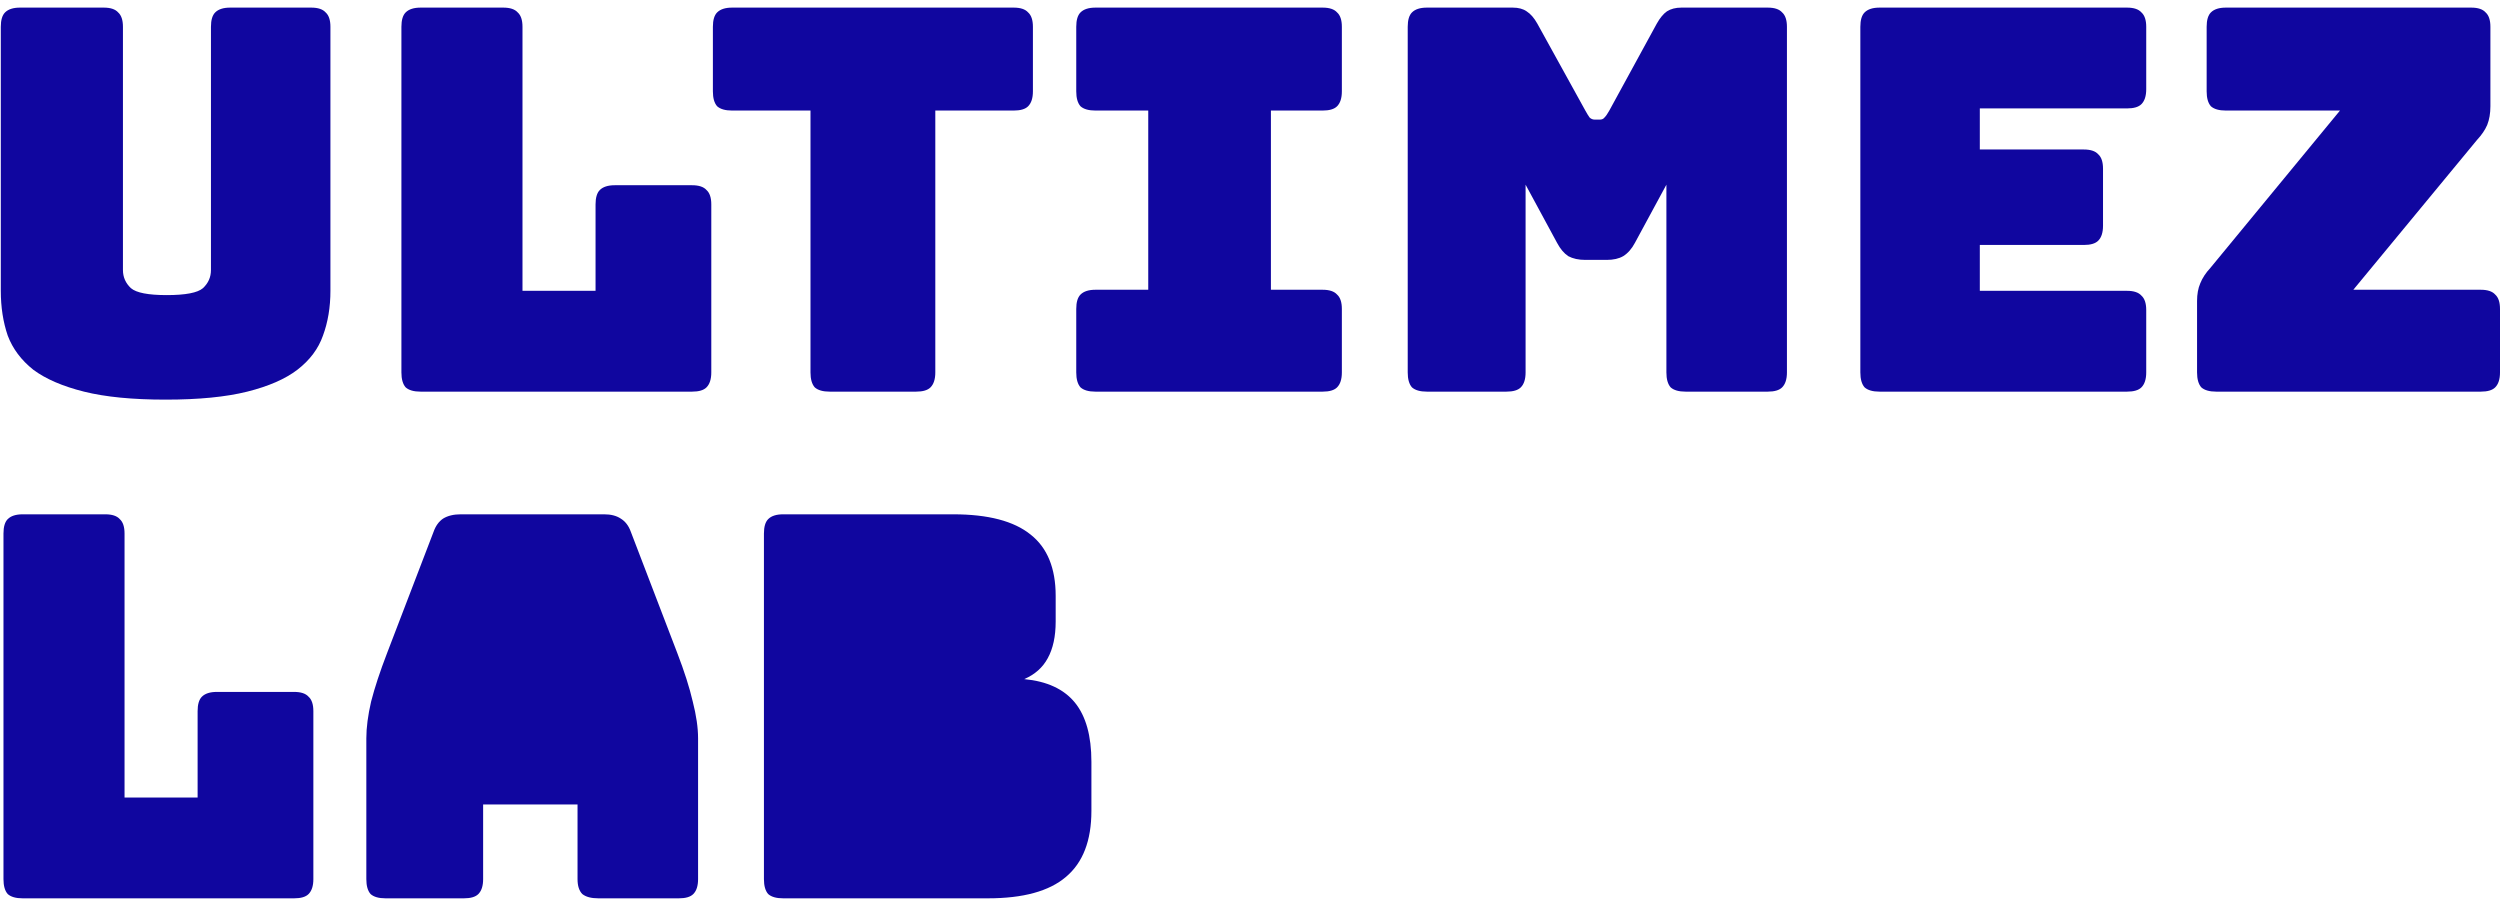 <svg width="218" height="79" viewBox="0 0 218 79" fill="none" xmlns="http://www.w3.org/2000/svg">
<path d="M28.813 25.36C28.813 26.787 28.596 28.089 28.162 29.267C27.759 30.414 27.015 31.407 25.929 32.244C24.875 33.05 23.418 33.685 21.558 34.151C19.697 34.616 17.325 34.848 14.442 34.848C11.558 34.848 9.186 34.616 7.326 34.151C5.465 33.685 3.993 33.05 2.907 32.244C1.853 31.407 1.109 30.414 0.675 29.267C0.272 28.089 0.07 26.787 0.07 25.36V2.338C0.07 1.749 0.194 1.331 0.442 1.083C0.721 0.804 1.156 0.664 1.745 0.664H9.047C9.636 0.664 10.054 0.804 10.302 1.083C10.581 1.331 10.721 1.749 10.721 2.338V23.547C10.721 24.167 10.953 24.694 11.418 25.128C11.884 25.531 12.922 25.733 14.535 25.733C16.178 25.733 17.232 25.531 17.697 25.128C18.162 24.694 18.395 24.167 18.395 23.547V2.338C18.395 1.749 18.519 1.331 18.767 1.083C19.046 0.804 19.48 0.664 20.069 0.664H27.139C27.728 0.664 28.146 0.804 28.394 1.083C28.673 1.331 28.813 1.749 28.813 2.338V25.36Z" fill="#10069F"/>
<path d="M60.35 34.151H36.677C36.088 34.151 35.654 34.027 35.375 33.779C35.127 33.499 35.003 33.065 35.003 32.476V2.338C35.003 1.749 35.127 1.331 35.375 1.083C35.654 0.804 36.088 0.664 36.677 0.664H43.886C44.475 0.664 44.894 0.804 45.142 1.083C45.421 1.331 45.561 1.749 45.561 2.338V25.36H51.932V17.826C51.932 17.237 52.056 16.818 52.304 16.57C52.584 16.291 53.017 16.152 53.607 16.152H60.35C60.94 16.152 61.358 16.291 61.606 16.57C61.885 16.818 62.025 17.237 62.025 17.826V32.476C62.025 33.065 61.885 33.499 61.606 33.779C61.358 34.027 60.94 34.151 60.35 34.151Z" fill="#10069F"/>
<path d="M79.884 34.151H72.35C71.761 34.151 71.327 34.027 71.048 33.779C70.799 33.499 70.675 33.065 70.675 32.476V9.64H63.839C63.249 9.64 62.816 9.516 62.536 9.268C62.288 8.989 62.164 8.555 62.164 7.966V2.338C62.164 1.749 62.288 1.331 62.536 1.083C62.816 0.804 63.249 0.664 63.839 0.664H88.395C88.985 0.664 89.403 0.804 89.651 1.083C89.93 1.331 90.07 1.749 90.07 2.338V7.966C90.07 8.555 89.93 8.989 89.651 9.268C89.403 9.516 88.985 9.64 88.395 9.64H81.559V32.476C81.559 33.065 81.419 33.499 81.14 33.779C80.892 34.027 80.473 34.151 79.884 34.151Z" fill="#10069F"/>
<path d="M95.523 34.151C94.934 34.151 94.5 34.027 94.221 33.779C93.973 33.499 93.849 33.065 93.849 32.476V26.942C93.849 26.353 93.973 25.934 94.221 25.686C94.5 25.407 94.934 25.267 95.523 25.267H100.127V9.64H95.523C94.934 9.64 94.5 9.516 94.221 9.268C93.973 8.989 93.849 8.555 93.849 7.966V2.338C93.849 1.749 93.973 1.331 94.221 1.083C94.5 0.804 94.934 0.664 95.523 0.664H115.336C115.925 0.664 116.344 0.804 116.592 1.083C116.871 1.331 117.01 1.749 117.01 2.338V7.966C117.01 8.555 116.871 8.989 116.592 9.268C116.344 9.516 115.925 9.64 115.336 9.64H110.824V25.267H115.336C115.925 25.267 116.344 25.407 116.592 25.686C116.871 25.934 117.01 26.353 117.01 26.942V32.476C117.01 33.065 116.871 33.499 116.592 33.779C116.344 34.027 115.925 34.151 115.336 34.151H95.523Z" fill="#10069F"/>
<path d="M131.357 34.151H124.427C123.838 34.151 123.404 34.027 123.125 33.779C122.877 33.499 122.753 33.065 122.753 32.476V2.338C122.753 1.749 122.877 1.331 123.125 1.083C123.404 0.804 123.838 0.664 124.427 0.664H131.915C132.411 0.664 132.814 0.773 133.124 0.99C133.465 1.207 133.775 1.563 134.054 2.059L138.24 9.64C138.395 9.919 138.519 10.121 138.612 10.245C138.736 10.369 138.891 10.431 139.077 10.431H139.496C139.682 10.431 139.821 10.369 139.914 10.245C140.039 10.121 140.178 9.919 140.333 9.64L144.472 2.059C144.751 1.563 145.046 1.207 145.356 0.99C145.697 0.773 146.116 0.664 146.612 0.664H154.146C154.735 0.664 155.154 0.804 155.402 1.083C155.681 1.331 155.821 1.749 155.821 2.338V32.476C155.821 33.065 155.681 33.499 155.402 33.779C155.154 34.027 154.735 34.151 154.146 34.151H146.984C146.395 34.151 145.961 34.027 145.682 33.779C145.434 33.499 145.31 33.065 145.31 32.476V16.105L142.566 21.175C142.286 21.702 141.945 22.089 141.542 22.337C141.17 22.554 140.69 22.663 140.101 22.663H138.24C137.651 22.663 137.155 22.554 136.752 22.337C136.38 22.089 136.054 21.702 135.775 21.175L133.031 16.105V32.476C133.031 33.065 132.892 33.499 132.613 33.779C132.365 34.027 131.946 34.151 131.357 34.151Z" fill="#10069F"/>
<path d="M185.476 34.151H163.896C163.307 34.151 162.873 34.027 162.594 33.779C162.346 33.499 162.222 33.065 162.222 32.476V2.338C162.222 1.749 162.346 1.331 162.594 1.083C162.873 0.804 163.307 0.664 163.896 0.664H185.476C186.065 0.664 186.484 0.804 186.732 1.083C187.011 1.331 187.151 1.749 187.151 2.338V7.78C187.151 8.369 187.011 8.803 186.732 9.082C186.484 9.33 186.065 9.454 185.476 9.454H172.64V13.036H181.709C182.298 13.036 182.717 13.175 182.965 13.454C183.244 13.702 183.383 14.121 183.383 14.71V19.686C183.383 20.275 183.244 20.709 182.965 20.988C182.717 21.237 182.298 21.361 181.709 21.361H172.64V25.36H185.476C186.065 25.36 186.484 25.5 186.732 25.779C187.011 26.027 187.151 26.446 187.151 27.035V32.476C187.151 33.065 187.011 33.499 186.732 33.779C186.484 34.027 186.065 34.151 185.476 34.151Z" fill="#10069F"/>
<path d="M216.326 34.151H193.257C192.668 34.151 192.234 34.027 191.955 33.779C191.707 33.499 191.583 33.065 191.583 32.476V26.244C191.583 25.655 191.676 25.143 191.862 24.709C192.048 24.244 192.342 23.795 192.746 23.36L204.047 9.64H194.094C193.505 9.64 193.071 9.516 192.792 9.268C192.544 8.989 192.42 8.555 192.42 7.966V2.338C192.42 1.749 192.544 1.331 192.792 1.083C193.071 0.804 193.505 0.664 194.094 0.664H215.489C216.078 0.664 216.496 0.804 216.744 1.083C217.023 1.331 217.163 1.749 217.163 2.338V9.268C217.163 9.888 217.07 10.431 216.884 10.896C216.698 11.33 216.403 11.764 216 12.198L205.21 25.267H216.326C216.915 25.267 217.333 25.407 217.581 25.686C217.86 25.934 218 26.353 218 26.942V32.476C218 33.065 217.86 33.499 217.581 33.779C217.333 34.027 216.915 34.151 216.326 34.151Z" fill="#10069F"/>
<path d="M25.65 78.334H1.977C1.388 78.334 0.954 78.21 0.675 77.962C0.427 77.683 0.303 77.249 0.303 76.66V46.522C0.303 45.933 0.427 45.514 0.675 45.266C0.954 44.987 1.388 44.848 1.977 44.848H9.186C9.775 44.848 10.194 44.987 10.442 45.266C10.721 45.514 10.86 45.933 10.86 46.522V69.544H17.232V62.01C17.232 61.42 17.356 61.002 17.604 60.754C17.883 60.475 18.317 60.335 18.907 60.335H25.65C26.239 60.335 26.658 60.475 26.906 60.754C27.185 61.002 27.325 61.42 27.325 62.01V76.66C27.325 77.249 27.185 77.683 26.906 77.962C26.658 78.21 26.239 78.334 25.65 78.334Z" fill="#10069F"/>
<path d="M42.129 76.66C42.129 77.249 41.99 77.683 41.711 77.962C41.462 78.21 41.044 78.334 40.455 78.334H33.618C33.029 78.334 32.595 78.21 32.316 77.962C32.068 77.683 31.944 77.249 31.944 76.66V64.382C31.944 63.451 32.083 62.382 32.362 61.172C32.672 59.963 33.137 58.552 33.757 56.94L37.804 46.383C37.99 45.855 38.269 45.468 38.641 45.22C39.044 44.972 39.556 44.848 40.176 44.848H52.687C53.276 44.848 53.756 44.972 54.128 45.22C54.532 45.468 54.826 45.855 55.012 46.383L59.058 56.94C59.678 58.552 60.128 59.963 60.407 61.172C60.717 62.382 60.872 63.451 60.872 64.382V76.66C60.872 77.249 60.733 77.683 60.454 77.962C60.206 78.21 59.787 78.334 59.198 78.334H52.175C51.555 78.334 51.09 78.21 50.78 77.962C50.501 77.683 50.361 77.249 50.361 76.66V70.149H42.129V76.66Z" fill="#10069F"/>
<path d="M86.148 78.334H68.289C67.7 78.334 67.266 78.21 66.987 77.962C66.739 77.683 66.615 77.249 66.615 76.66V46.522C66.615 45.933 66.739 45.514 66.987 45.266C67.266 44.987 67.7 44.848 68.289 44.848H83.125C86.164 44.848 88.412 45.437 89.869 46.615C91.326 47.762 92.055 49.545 92.055 51.964V54.196C92.055 55.498 91.823 56.568 91.358 57.405C90.923 58.211 90.241 58.816 89.311 59.219C91.296 59.405 92.768 60.087 93.73 61.265C94.691 62.444 95.171 64.165 95.171 66.428V70.707C95.171 73.311 94.427 75.234 92.939 76.474C91.481 77.714 89.218 78.334 86.148 78.334Z" fill="#10069F"/>
</svg>
